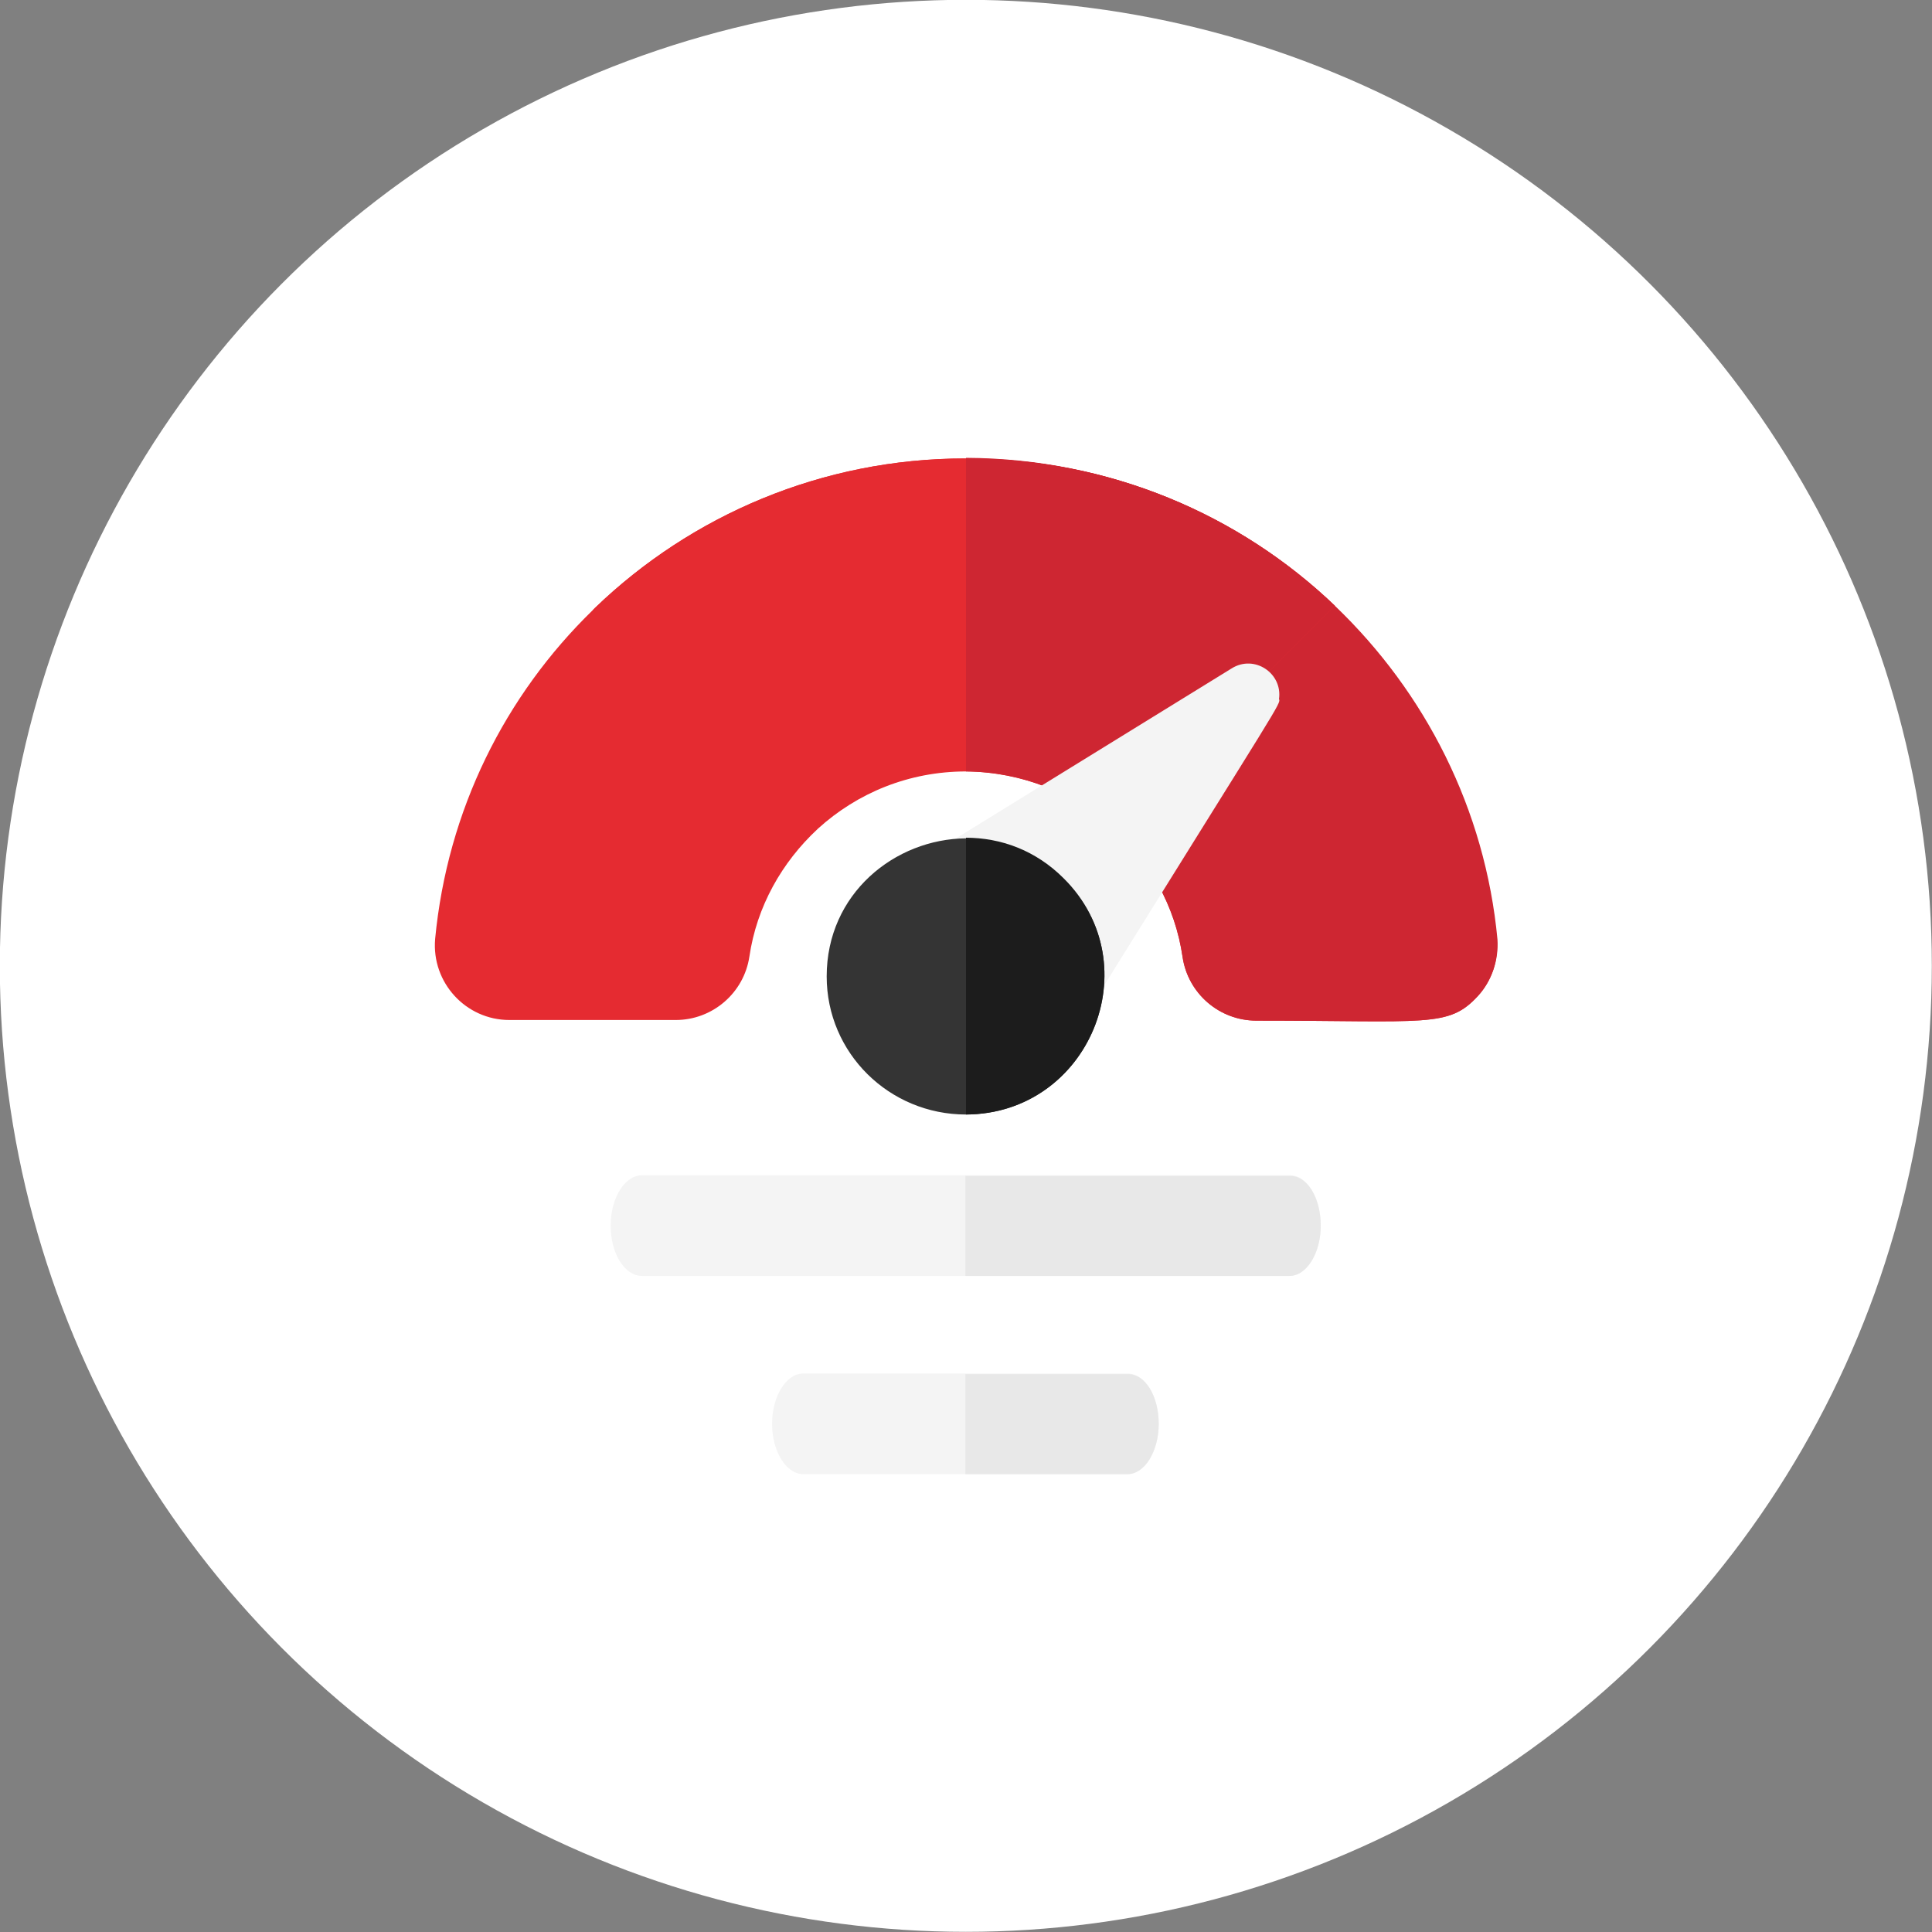 <?xml version="1.0" encoding="utf-8"?>
<!-- Generator: Adobe Illustrator 24.3.0, SVG Export Plug-In . SVG Version: 6.00 Build 0)  -->
<svg version="1.1" xmlns="http://www.w3.org/2000/svg" xmlns:xlink="http://www.w3.org/1999/xlink" x="0px" y="0px"
	 viewBox="0 0 314.8 314.8" style="enable-background:new 0 0 314.8 314.8;" xml:space="preserve">
<rect x="0" y="0" width="314.8" height="314.8" fill="#808080" stroke="none"/>
<style type="text/css">
	.st0{fill:#FFFFFF;}
	.st1{fill:#E52B31;}
	.st2{fill:#CE2632;}
	.st3{fill:#F4F4F4;}
	.st4{fill:#E8E8E8;}
	.st5{fill:#343434;}
	.st6{fill:#1C1C1C;}
</style>
<g id="bg">
</g>
<g id="white_bg">
	<g id="Group_2822-2_2_" transform="translate(810.141 217.141)">
		<g transform="matrix(1, 0, 0, 1, -73.07, -496.07)">
			<circle id="Ellipse_576-8_2_" class="st0" cx="-579.7" cy="436.3" r="157.4"/>
		</g>
	</g>
</g>
<g id="icon">
	<path class="st1" d="M240.8,162.3c-4.8,5.2-8.2,4-36.1,4c-6,0-11.1-4.4-12-10.3c-1.2-8.4-5.4-15.7-11.3-21
		c-6.4-5.8-14.9-9.2-23.9-9.3h-0.1c-9.3,0-17.7,3.5-24.1,9.3c0,0,0,0-0.1,0.1c-5.8,5.4-9.9,12.6-11.1,20.8c-0.9,5.9-6,10.3-12,10.3
		H83c-7.1,0-12.7-6.1-12.1-13.2c2-21,11.4-39.7,25.7-53.6c0.1-0.1,0.3-0.3,0.4-0.4c15.6-15,36.9-24.3,60.3-24.3h0.1
		c23.3,0,44.5,9.1,60.1,24.1c14.6,14,24.4,33,26.4,54.3C244.2,156.4,243.1,159.8,240.8,162.3z"/>
	<path class="st2" d="M240.8,162.3c-4.8,5.2-8.2,4-36.1,4c-6,0-11.1-4.4-12-10.3c-1.2-8.4-5.4-15.7-11.3-21
		c-6.4-5.8-14.9-9.2-23.9-9.3h-0.1v-51h0.1c23.3,0,44.5,9.1,60.1,24.1c14.6,14,24.4,33,26.4,54.3
		C244.2,156.4,243.1,159.8,240.8,162.3z"/>
	<path class="st1" d="M217.5,98.7l-36.2,36.2c-6.4-5.8-14.9-9.2-23.9-9.3h0c-9.3,0-17.8,3.5-24.1,9.3c0,0,0,0-0.1,0.1L96.6,99.4
		c0.1-0.1,0.3-0.3,0.4-0.4c15.6-15,36.9-24.3,60.3-24.3h0C180.7,74.7,201.9,83.8,217.5,98.7z"/>
	<path class="st2" d="M217.5,98.7l-36.2,36.2c-6.4-5.8-14.9-9.2-23.9-9.3v-51C180.7,74.7,201.9,83.8,217.5,98.7z"/>
	<path class="st3" d="M215.2,199.7c0,4.5-2.3,8.2-5.1,8.2H104.6c-2.8,0-5.1-3.6-5.1-8.2c0-4.5,2.3-8.2,5.1-8.2h105.6
		C213,191.5,215.2,195.2,215.2,199.7z"/>
	<path class="st3" d="M188.8,232c0,4.5-2.3,8.2-5.1,8.2h-52.8c-2.8,0-5.1-3.7-5.1-8.2c0-4.5,2.3-8.2,5.1-8.2h52.8
		C186.6,223.8,188.8,227.5,188.8,232z"/>
	<path class="st4" d="M188.8,232c0,4.5-2.3,8.2-5.1,8.2h-26.4v-16.3h26.4C186.6,223.8,188.8,227.5,188.8,232z"/>
	<path class="st4" d="M215.2,199.7c0,4.5-2.3,8.2-5.1,8.2h-52.8v-16.3h52.8C213,191.5,215.2,195.2,215.2,199.7z"/>
</g>
<g id="the_point_thingie">
	<path class="st3" d="M208.4,113.9c0.6-4.2-4-7.3-7.7-5l-45.9,28.3c-2.4,1.5-3.1,4.6-1.7,7l21.8,19.9c1.7,0,3.4-0.9,4.3-2.4
		C208.8,114.1,208.7,114.7,208.4,113.9z"/>
</g>
<g id="circle">
	<path class="st5" d="M157.4,181.6L157.4,181.6c-12.5,0-22.7-10-22.7-22.5c0-13.5,11.1-22.4,22.7-22.5c5.6,0,11.3,2,15.9,6.6
		C187.5,157.2,177.5,181.5,157.4,181.6z"/>
</g>
<g id="circle_shadow">
	<path class="st6" d="M157.4,181.6v-45.1c5.6,0,11.3,2,15.9,6.6C187.5,157.2,177.5,181.5,157.4,181.6z"/>
</g>
</svg>
